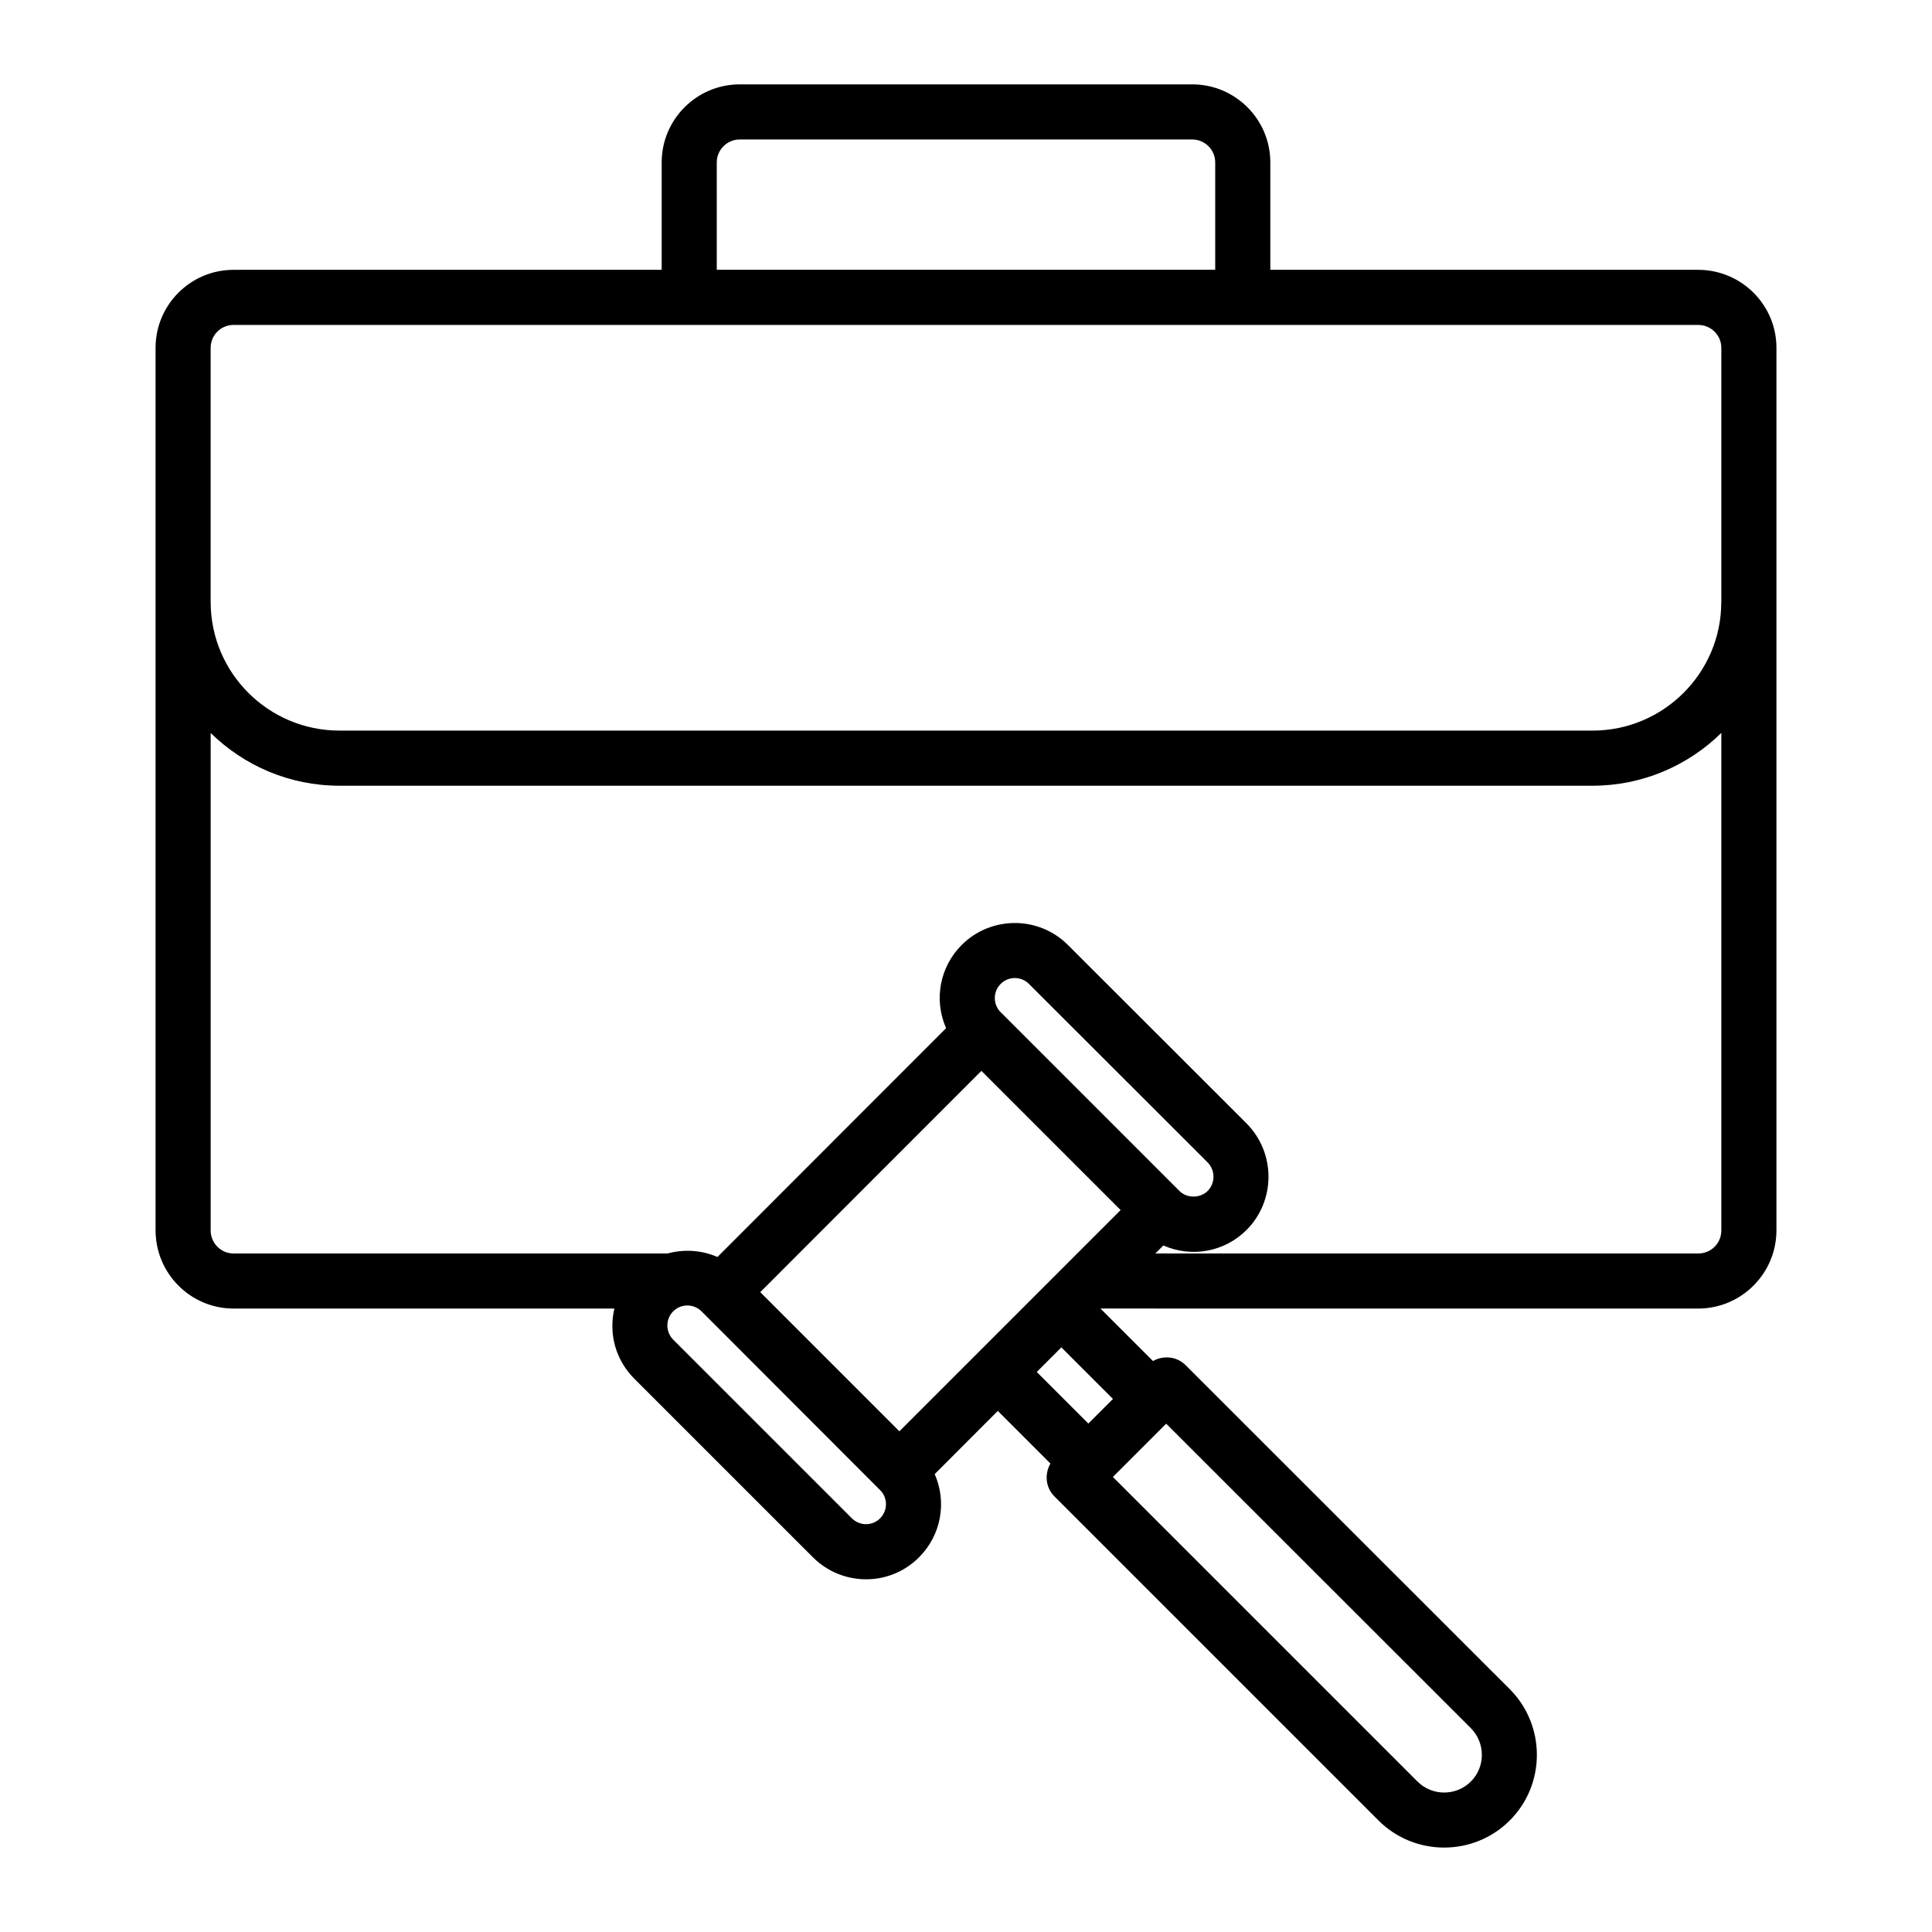 <?xml version="1.0" encoding="UTF-8"?>
<!-- Uploaded to: ICON Repo, www.iconrepo.com, Generator: ICON Repo Mixer Tools -->
<svg fill="#000000" width="800px" height="800px" version="1.1" viewBox="144 144 512 512" xmlns="http://www.w3.org/2000/svg">
 <path d="m594.04 490.78c11.43 0 20.734-9.301 20.734-20.738v-233.87c0-11.395-9.305-20.664-20.734-20.664h-113.39v-28.461c0-11.41-9.277-20.688-20.684-20.688h-119.93c-11.41 0-20.684 9.281-20.684 20.688v28.461h-113.46c-11.395 0-20.664 9.27-20.664 20.664v233.87c0 11.438 9.27 20.738 20.664 20.738h100.92c-1.648 7.172 0.648 13.934 5.277 18.578l47.34 47.336c7.703 7.719 20.336 7.852 28.137-0.008 5.918-5.926 7.379-14.637 4.141-22.035l16.723-16.742 13.941 13.941c-1.586 2.785-1.309 6.34 1.066 8.715l85.863 85.863c9.586 9.586 25.199 9.617 34.816 0 9.555-9.555 9.562-25.145 0.02-34.754-0.008-0.008-0.016-0.016-0.02-0.02l-85.914-85.867c-2.359-2.356-5.879-2.648-8.656-1.102l-13.914-13.91zm-260.09-303.73c0-3.356 2.731-6.086 6.082-6.086h119.93c3.352 0 6.082 2.731 6.082 6.086v28.438h-132.09zm98.473 334.21-13.672-13.676 6.523-6.516 13.672 13.668c-0.734 0.73-7.254 7.254-6.523 6.523zm-23.23-116.52c2.043-2.047 5.41-2.078 7.481 0l47.359 47.312c2.062 2.086 2.062 5.477 0.008 7.562-2.012 1.988-5.496 1.996-7.508-0.016l-0.035-0.035c-0.004-0.004-0.004-0.008-0.008-0.012l-0.02-0.02c-0.004-0.004-0.004-0.008-0.008-0.012l-47.23-47.23c-0.008-0.008-0.02-0.012-0.031-0.02-2.148-2.156-2.019-5.519-0.008-7.531zm-26.844 118.57-36.871-36.875 58.602-58.645 36.895 36.891c-51.789 51.801-59.18 59.184-58.625 58.629zm-176.46-293.2h388.15c3.379 0 6.133 2.719 6.133 6.062v67.32c0 0.023-0.016 0.047-0.016 0.07 0 18.777-15.309 34.055-34.125 34.055l-332.08-0.004c-18.809 0-34.121-15.277-34.121-34.055 0-0.012-0.008-0.023-0.008-0.035v-67.355c0-3.34 2.719-6.059 6.062-6.059zm-6.062 239.93v-131.8c8.797 8.637 20.844 13.984 34.125 13.984h332.08c13.289 0 25.34-5.352 34.141-13.996v131.82c0 3.441-2.695 6.137-6.133 6.137h-143.86l2.125-2.121c7.562 3.32 16.262 1.684 22.074-4.137 0.008-0.008 0.016-0.02 0.02-0.023 7.688-7.754 7.688-20.367-0.02-28.152l-47.383-47.336c-7.731-7.742-20.352-7.75-28.137 0.008-5.766 5.781-7.465 14.449-4.137 22.051l-60.586 60.641c-4.207-1.836-8.879-2.117-13.25-0.926l-115-0.004c-3.344 0-6.062-2.75-6.062-6.137zm177.41 76.328c-0.008 0.008-0.016 0.02-0.02 0.023-2.055 2.055-5.391 2.043-7.457-0.023l-47.336-47.328c-2.027-2.035-2.133-5.398-0.008-7.535 2.043-2.043 5.398-2.055 7.481-0.004 33.734 33.77 48.113 48.164 47.359 47.41 2.059 2.055 2.047 5.387-0.02 7.457zm156.56 55.617c3.879 3.914 3.887 10.25 0.008 14.129-3.906 3.91-10.262 3.902-14.168 0l-80.707-80.703c0.738-0.738 15.008-15.008 14.121-14.121z"/>
</svg>
